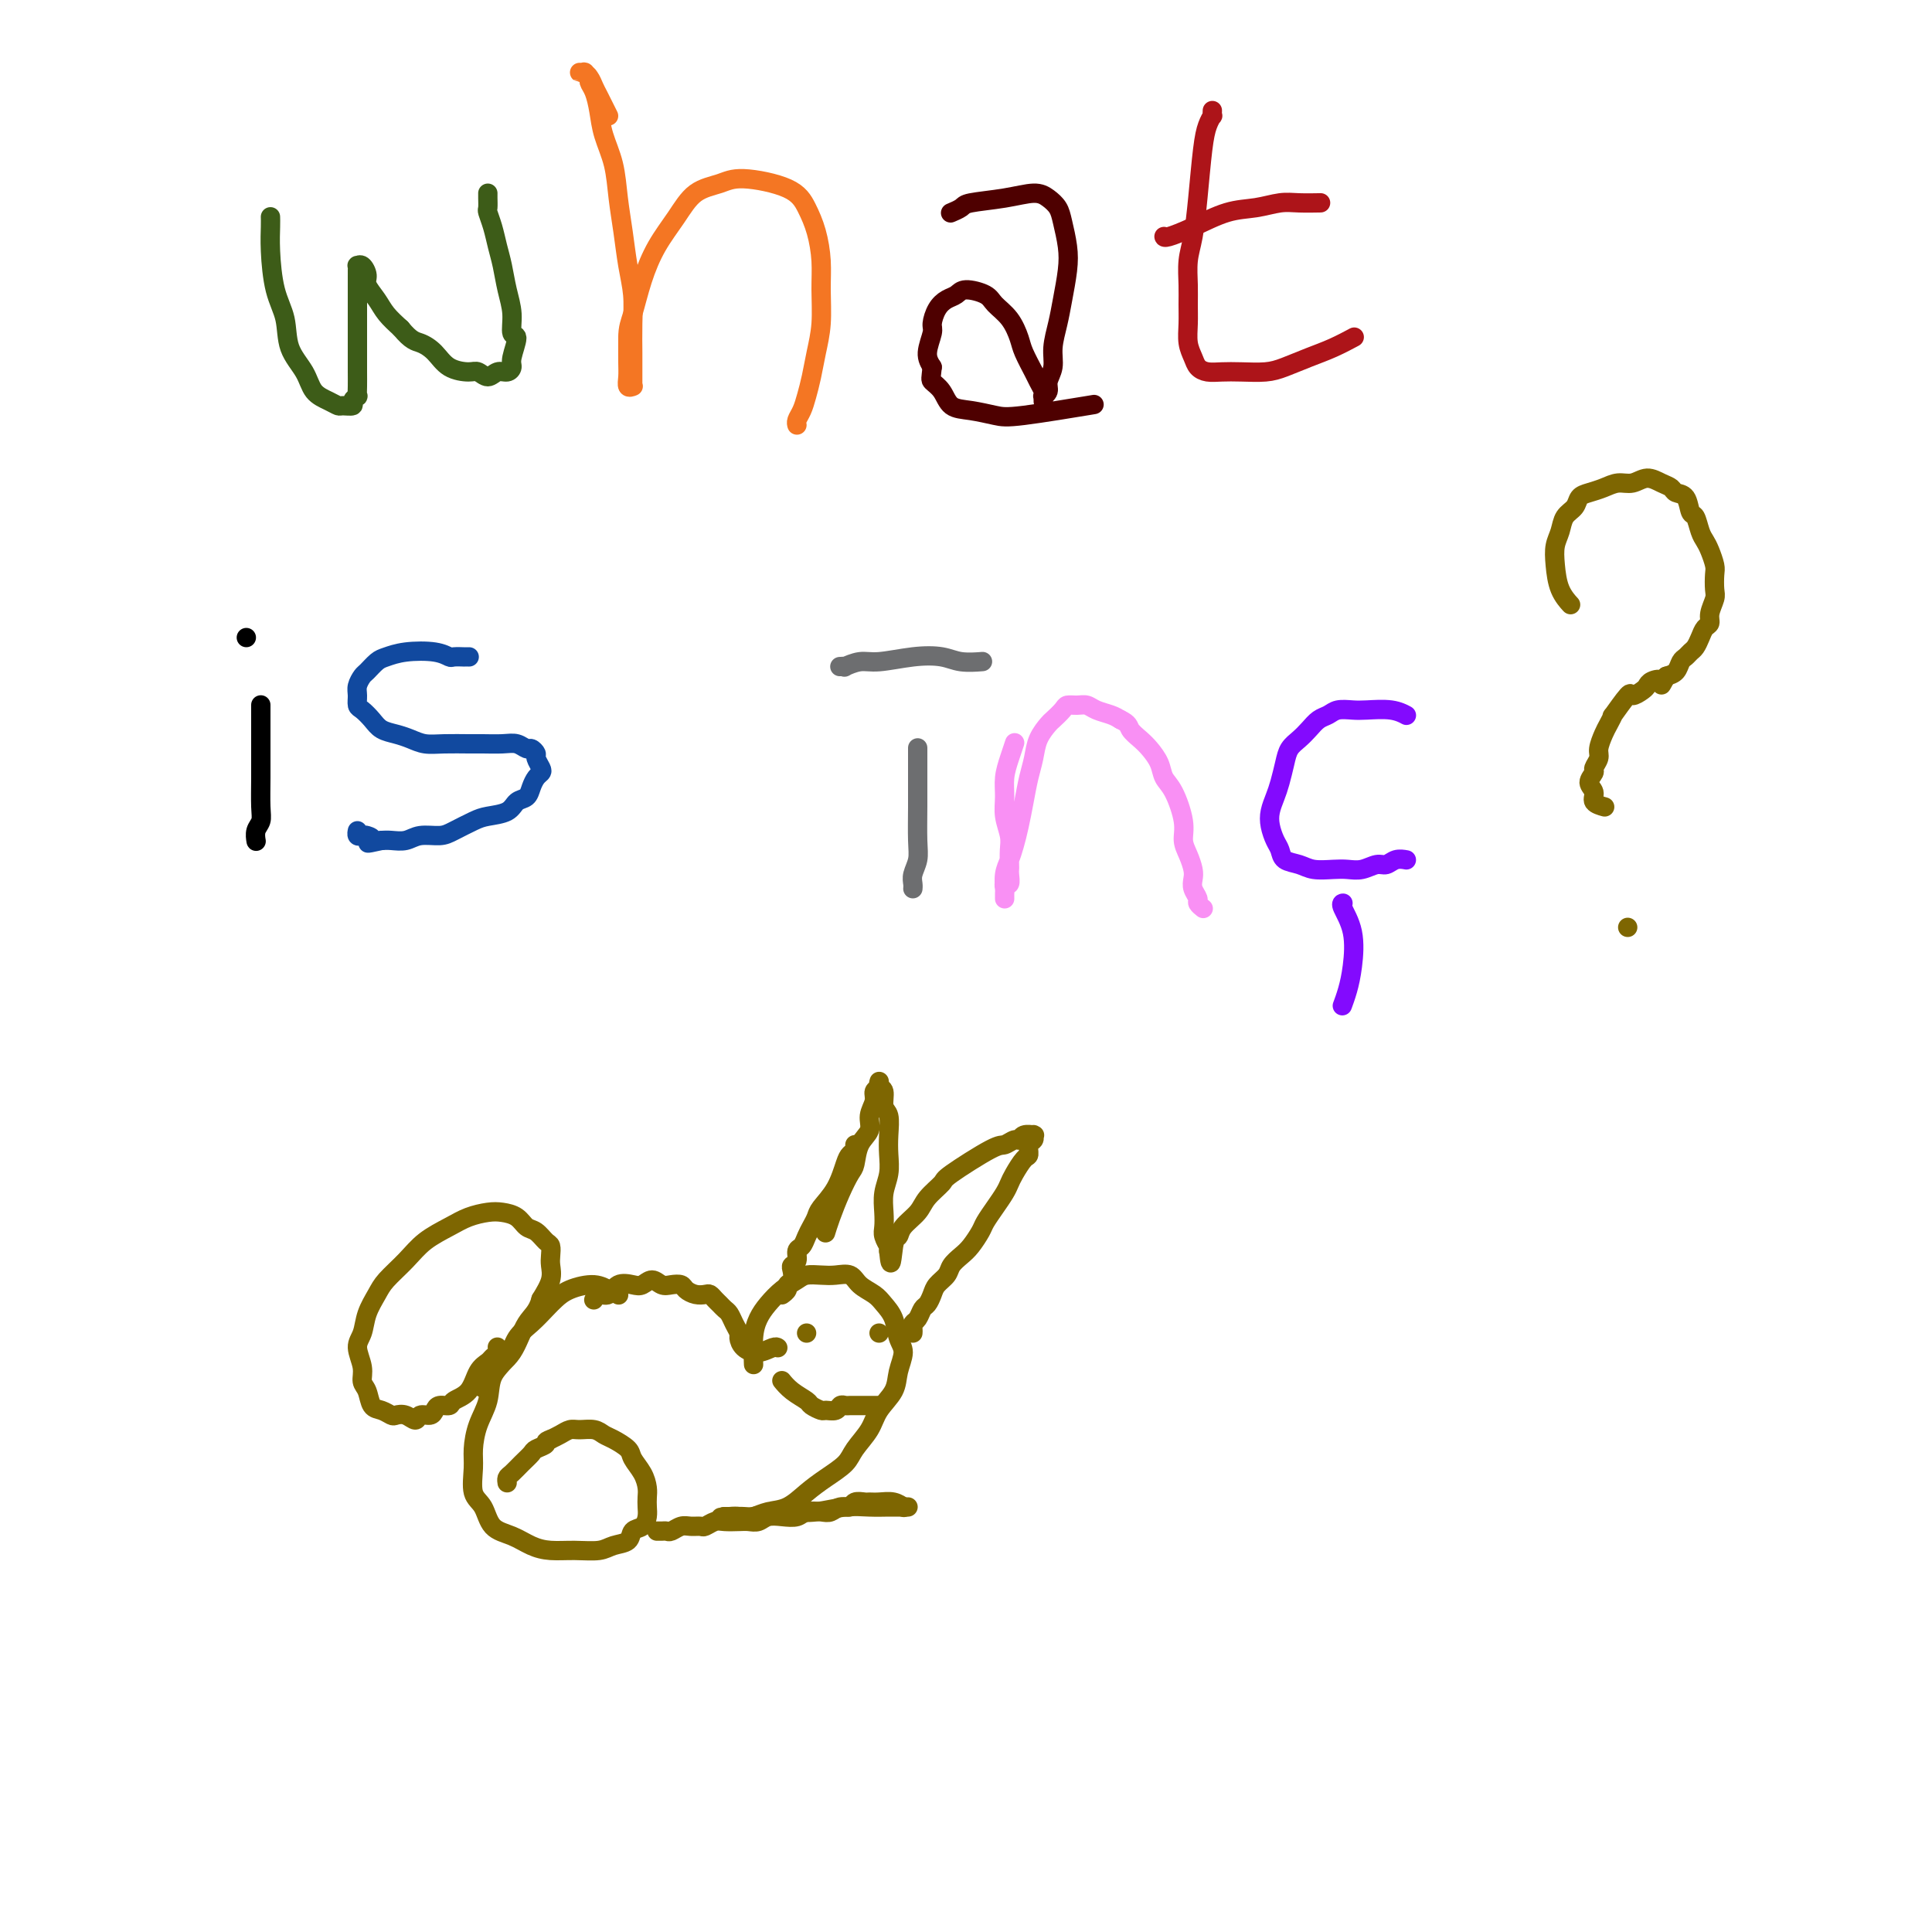 <svg viewBox='0 0 400 400' version='1.1' xmlns='http://www.w3.org/2000/svg' xmlns:xlink='http://www.w3.org/1999/xlink'><g fill='none' stroke='#3D5C18' stroke-width='4' stroke-linecap='round' stroke-linejoin='round'><path d='M56,45c0.000,0.000 0.000,0.000 0,0c-0.000,-0.000 -0.000,-0.001 0,0c0.000,0.001 0.000,0.005 0,0c-0.000,-0.005 -0.001,-0.017 0,0c0.001,0.017 0.002,0.065 0,0c-0.002,-0.065 -0.007,-0.242 0,0c0.007,0.242 0.027,0.903 0,2c-0.027,1.097 -0.103,2.631 0,5c0.103,2.369 0.383,5.572 1,8c0.617,2.428 1.572,4.079 2,6c0.428,1.921 0.328,4.112 1,6c0.672,1.888 2.115,3.472 3,5c0.885,1.528 1.212,2.999 2,4c0.788,1.001 2.038,1.534 3,2c0.962,0.466 1.634,0.867 2,1c0.366,0.133 0.424,-0.001 1,0c0.576,0.001 1.671,0.139 2,0c0.329,-0.139 -0.108,-0.554 0,-1c0.108,-0.446 0.761,-0.923 1,-1c0.239,-0.077 0.064,0.246 0,0c-0.064,-0.246 -0.017,-1.060 0,-2c0.017,-0.940 0.005,-2.007 0,-3c-0.005,-0.993 -0.001,-1.911 0,-3c0.001,-1.089 0.000,-2.347 0,-4c-0.000,-1.653 0.000,-3.701 0,-5c-0.000,-1.299 -0.001,-1.850 0,-3c0.001,-1.150 0.003,-2.898 0,-4c-0.003,-1.102 -0.011,-1.557 0,-2c0.011,-0.443 0.040,-0.874 0,-1c-0.040,-0.126 -0.148,0.052 0,0c0.148,-0.052 0.553,-0.334 1,0c0.447,0.334 0.938,1.286 1,2c0.062,0.714 -0.303,1.191 0,2c0.303,0.809 1.274,1.948 2,3c0.726,1.052 1.207,2.015 2,3c0.793,0.985 1.896,1.993 3,3'/><path d='M83,68c2.149,2.613 3.023,2.646 4,3c0.977,0.354 2.058,1.028 3,2c0.942,0.972 1.747,2.242 3,3c1.253,0.758 2.955,1.002 4,1c1.045,-0.002 1.433,-0.252 2,0c0.567,0.252 1.313,1.006 2,1c0.687,-0.006 1.313,-0.773 2,-1c0.687,-0.227 1.434,0.086 2,0c0.566,-0.086 0.951,-0.570 1,-1c0.049,-0.430 -0.239,-0.806 0,-2c0.239,-1.194 1.003,-3.208 1,-4c-0.003,-0.792 -0.774,-0.364 -1,-1c-0.226,-0.636 0.094,-2.337 0,-4c-0.094,-1.663 -0.603,-3.290 -1,-5c-0.397,-1.710 -0.681,-3.504 -1,-5c-0.319,-1.496 -0.674,-2.695 -1,-4c-0.326,-1.305 -0.623,-2.718 -1,-4c-0.377,-1.282 -0.833,-2.435 -1,-3c-0.167,-0.565 -0.045,-0.543 0,-1c0.045,-0.457 0.012,-1.392 0,-2c-0.012,-0.608 -0.003,-0.888 0,-1c0.003,-0.112 0.002,-0.056 0,0'/></g>
<g fill='none' stroke='#F47623' stroke-width='4' stroke-linecap='round' stroke-linejoin='round'><path d='M126,24c-0.754,-1.517 -1.507,-3.033 -2,-4c-0.493,-0.967 -0.725,-1.383 -1,-2c-0.275,-0.617 -0.592,-1.433 -1,-2c-0.408,-0.567 -0.908,-0.884 -1,-1c-0.092,-0.116 0.224,-0.031 0,0c-0.224,0.031 -0.988,0.008 -1,0c-0.012,-0.008 0.729,-0.002 1,0c0.271,0.002 0.073,0.001 0,0c-0.073,-0.001 -0.021,-0.001 0,0c0.021,0.001 0.010,0.003 0,0c-0.010,-0.003 -0.017,-0.012 0,0c0.017,0.012 0.060,0.046 0,0c-0.060,-0.046 -0.223,-0.173 0,0c0.223,0.173 0.832,0.645 1,1c0.168,0.355 -0.106,0.592 0,1c0.106,0.408 0.592,0.988 1,2c0.408,1.012 0.739,2.456 1,4c0.261,1.544 0.451,3.188 1,5c0.549,1.812 1.457,3.792 2,6c0.543,2.208 0.720,4.643 1,7c0.280,2.357 0.664,4.634 1,7c0.336,2.366 0.626,4.821 1,7c0.374,2.179 0.832,4.083 1,6c0.168,1.917 0.045,3.848 0,6c-0.045,2.152 -0.012,4.524 0,6c0.012,1.476 0.003,2.056 0,3c-0.003,0.944 -0.001,2.253 0,3c0.001,0.747 -0.000,0.932 0,1c0.000,0.068 0.001,0.018 0,0c-0.001,-0.018 -0.004,-0.003 0,0c0.004,0.003 0.015,-0.005 0,0c-0.015,0.005 -0.057,0.022 0,0c0.057,-0.022 0.211,-0.083 0,0c-0.211,0.083 -0.789,0.311 -1,0c-0.211,-0.311 -0.057,-1.161 0,-2c0.057,-0.839 0.016,-1.668 0,-3c-0.016,-1.332 -0.008,-3.166 0,-5'/><path d='M130,70c-0.015,-2.193 0.448,-3.175 1,-5c0.552,-1.825 1.193,-4.491 2,-7c0.807,-2.509 1.778,-4.859 3,-7c1.222,-2.141 2.694,-4.072 4,-6c1.306,-1.928 2.447,-3.854 4,-5c1.553,-1.146 3.519,-1.512 5,-2c1.481,-0.488 2.478,-1.097 5,-1c2.522,0.097 6.571,0.901 9,2c2.429,1.099 3.240,2.494 4,4c0.760,1.506 1.469,3.122 2,5c0.531,1.878 0.886,4.018 1,6c0.114,1.982 -0.011,3.808 0,6c0.011,2.192 0.158,4.751 0,7c-0.158,2.249 -0.620,4.189 -1,6c-0.380,1.811 -0.676,3.494 -1,5c-0.324,1.506 -0.675,2.834 -1,4c-0.325,1.166 -0.623,2.168 -1,3c-0.377,0.832 -0.832,1.493 -1,2c-0.168,0.507 -0.048,0.859 0,1c0.048,0.141 0.024,0.070 0,0'/></g>
<g fill='none' stroke='#4E0000' stroke-width='4' stroke-linecap='round' stroke-linejoin='round'><path d='M197,44c0.057,-0.024 0.113,-0.047 0,0c-0.113,0.047 -0.396,0.166 0,0c0.396,-0.166 1.471,-0.617 2,-1c0.529,-0.383 0.513,-0.700 2,-1c1.487,-0.300 4.478,-0.585 7,-1c2.522,-0.415 4.574,-0.961 6,-1c1.426,-0.039 2.225,0.431 3,1c0.775,0.569 1.525,1.239 2,2c0.475,0.761 0.675,1.612 1,3c0.325,1.388 0.777,3.312 1,5c0.223,1.688 0.219,3.141 0,5c-0.219,1.859 -0.651,4.126 -1,6c-0.349,1.874 -0.614,3.356 -1,5c-0.386,1.644 -0.892,3.450 -1,5c-0.108,1.550 0.181,2.845 0,4c-0.181,1.155 -0.833,2.170 -1,3c-0.167,0.830 0.151,1.476 0,2c-0.151,0.524 -0.773,0.925 -1,1c-0.227,0.075 -0.061,-0.176 0,0c0.061,0.176 0.016,0.780 0,1c-0.016,0.220 -0.005,0.056 0,0c0.005,-0.056 0.002,-0.003 0,0c-0.002,0.003 -0.004,-0.044 0,0c0.004,0.044 0.013,0.180 0,0c-0.013,-0.180 -0.049,-0.674 0,-1c0.049,-0.326 0.182,-0.484 0,-1c-0.182,-0.516 -0.681,-1.391 -1,-2c-0.319,-0.609 -0.460,-0.954 -1,-2c-0.540,-1.046 -1.479,-2.794 -2,-4c-0.521,-1.206 -0.622,-1.869 -1,-3c-0.378,-1.131 -1.032,-2.731 -2,-4c-0.968,-1.269 -2.251,-2.208 -3,-3c-0.749,-0.792 -0.964,-1.437 -2,-2c-1.036,-0.563 -2.895,-1.045 -4,-1c-1.105,0.045 -1.458,0.615 -2,1c-0.542,0.385 -1.274,0.585 -2,1c-0.726,0.415 -1.446,1.045 -2,2c-0.554,0.955 -0.942,2.235 -1,3c-0.058,0.765 0.215,1.014 0,2c-0.215,0.986 -0.919,2.710 -1,4c-0.081,1.290 0.459,2.145 1,3'/><path d='M193,76c-0.256,2.460 -0.396,2.610 0,3c0.396,0.390 1.327,1.021 2,2c0.673,0.979 1.086,2.308 2,3c0.914,0.692 2.328,0.749 4,1c1.672,0.251 3.603,0.696 5,1c1.397,0.304 2.261,0.466 6,0c3.739,-0.466 10.354,-1.562 13,-2c2.646,-0.438 1.323,-0.219 0,0'/></g>
<g fill='none' stroke='#AD1419' stroke-width='4' stroke-linecap='round' stroke-linejoin='round'><path d='M251,23c-0.002,0.033 -0.003,0.066 0,0c0.003,-0.066 0.012,-0.231 0,0c-0.012,0.231 -0.045,0.859 0,1c0.045,0.141 0.167,-0.206 0,0c-0.167,0.206 -0.623,0.966 -1,2c-0.377,1.034 -0.675,2.341 -1,5c-0.325,2.659 -0.675,6.668 -1,10c-0.325,3.332 -0.623,5.987 -1,8c-0.377,2.013 -0.834,3.385 -1,5c-0.166,1.615 -0.041,3.472 0,5c0.041,1.528 -0.001,2.728 0,4c0.001,1.272 0.044,2.618 0,4c-0.044,1.382 -0.175,2.801 0,4c0.175,1.199 0.657,2.177 1,3c0.343,0.823 0.549,1.489 1,2c0.451,0.511 1.147,0.867 2,1c0.853,0.133 1.861,0.044 3,0c1.139,-0.044 2.407,-0.042 4,0c1.593,0.042 3.510,0.123 5,0c1.490,-0.123 2.554,-0.450 4,-1c1.446,-0.550 3.274,-1.323 5,-2c1.726,-0.677 3.349,-1.259 5,-2c1.651,-0.741 3.329,-1.640 4,-2c0.671,-0.360 0.336,-0.180 0,0'/><path d='M241,49c-0.001,-0.003 -0.001,-0.005 0,0c0.001,0.005 0.004,0.019 0,0c-0.004,-0.019 -0.015,-0.071 0,0c0.015,0.071 0.055,0.264 1,0c0.945,-0.264 2.797,-0.985 5,-2c2.203,-1.015 4.759,-2.325 7,-3c2.241,-0.675 4.167,-0.717 6,-1c1.833,-0.283 3.574,-0.808 5,-1c1.426,-0.192 2.538,-0.052 4,0c1.462,0.052 3.275,0.015 4,0c0.725,-0.015 0.363,-0.007 0,0'/></g>
<g fill='none' stroke='#000000' stroke-width='4' stroke-linecap='round' stroke-linejoin='round'><path d='M54,146c0.000,0.001 0.000,0.002 0,0c-0.000,-0.002 -0.000,-0.008 0,0c0.000,0.008 0.000,0.031 0,0c-0.000,-0.031 -0.000,-0.117 0,0c0.000,0.117 0.000,0.437 0,1c-0.000,0.563 -0.000,1.368 0,2c0.000,0.632 0.001,1.089 0,2c-0.001,0.911 -0.004,2.274 0,4c0.004,1.726 0.015,3.815 0,6c-0.015,2.185 -0.057,4.466 0,6c0.057,1.534 0.211,2.320 0,3c-0.211,0.680 -0.789,1.254 -1,2c-0.211,0.746 -0.057,1.662 0,2c0.057,0.338 0.016,0.096 0,0c-0.016,-0.096 -0.008,-0.048 0,0'/><path d='M51,132c0.000,0.000 0.000,0.000 0,0c0.000,0.000 0.000,0.000 0,0c0.000,0.000 0.000,0.000 0,0c0.000,0.000 0.000,0.000 0,0'/></g>
<g fill='none' stroke='#11499F' stroke-width='4' stroke-linecap='round' stroke-linejoin='round'><path d='M97,136c0.128,0.001 0.257,0.001 0,0c-0.257,-0.001 -0.898,-0.004 -1,0c-0.102,0.004 0.336,0.014 0,0c-0.336,-0.014 -1.445,-0.053 -2,0c-0.555,0.053 -0.557,0.198 -1,0c-0.443,-0.198 -1.327,-0.740 -3,-1c-1.673,-0.260 -4.136,-0.239 -6,0c-1.864,0.239 -3.130,0.697 -4,1c-0.870,0.303 -1.343,0.451 -2,1c-0.657,0.549 -1.497,1.499 -2,2c-0.503,0.501 -0.669,0.553 -1,1c-0.331,0.447 -0.829,1.288 -1,2c-0.171,0.712 -0.016,1.294 0,2c0.016,0.706 -0.106,1.537 0,2c0.106,0.463 0.440,0.558 1,1c0.560,0.442 1.346,1.233 2,2c0.654,0.767 1.177,1.512 2,2c0.823,0.488 1.946,0.719 3,1c1.054,0.281 2.038,0.611 3,1c0.962,0.389 1.902,0.837 3,1c1.098,0.163 2.352,0.043 4,0c1.648,-0.043 3.688,-0.007 5,0c1.312,0.007 1.895,-0.013 3,0c1.105,0.013 2.731,0.059 4,0c1.269,-0.059 2.181,-0.224 3,0c0.819,0.224 1.543,0.837 2,1c0.457,0.163 0.645,-0.125 1,0c0.355,0.125 0.877,0.663 1,1c0.123,0.337 -0.152,0.474 0,1c0.152,0.526 0.732,1.440 1,2c0.268,0.560 0.223,0.765 0,1c-0.223,0.235 -0.624,0.500 -1,1c-0.376,0.500 -0.727,1.233 -1,2c-0.273,0.767 -0.470,1.566 -1,2c-0.530,0.434 -1.395,0.501 -2,1c-0.605,0.499 -0.951,1.430 -2,2c-1.049,0.570 -2.802,0.779 -4,1c-1.198,0.221 -1.843,0.455 -3,1c-1.157,0.545 -2.827,1.400 -4,2c-1.173,0.600 -1.847,0.945 -3,1c-1.153,0.055 -2.783,-0.181 -4,0c-1.217,0.181 -2.020,0.780 -3,1c-0.980,0.220 -2.137,0.063 -3,0c-0.863,-0.063 -1.431,-0.031 -2,0'/><path d='M79,174c-4.426,0.988 -2.492,0.457 -2,0c0.492,-0.457 -0.456,-0.841 -1,-1c-0.544,-0.159 -0.682,-0.094 -1,0c-0.318,0.094 -0.816,0.218 -1,0c-0.184,-0.218 -0.052,-0.776 0,-1c0.052,-0.224 0.026,-0.112 0,0'/></g>
<g fill='none' stroke='#6D6E70' stroke-width='4' stroke-linecap='round' stroke-linejoin='round'><path d='M190,155c-0.000,-0.013 -0.000,-0.026 0,0c0.000,0.026 0.000,0.090 0,0c-0.000,-0.090 -0.000,-0.334 0,0c0.000,0.334 0.001,1.247 0,2c-0.001,0.753 -0.004,1.346 0,3c0.004,1.654 0.015,4.369 0,7c-0.015,2.631 -0.057,5.178 0,7c0.057,1.822 0.211,2.919 0,4c-0.211,1.081 -0.789,2.146 -1,3c-0.211,0.854 -0.057,1.497 0,2c0.057,0.503 0.015,0.866 0,1c-0.015,0.134 -0.004,0.038 0,0c0.004,-0.038 0.002,-0.019 0,0'/><path d='M174,138c0.035,-0.002 0.071,-0.005 0,0c-0.071,0.005 -0.248,0.016 0,0c0.248,-0.016 0.921,-0.060 1,0c0.079,0.060 -0.436,0.225 0,0c0.436,-0.225 1.823,-0.841 3,-1c1.177,-0.159 2.144,0.140 4,0c1.856,-0.140 4.599,-0.717 7,-1c2.401,-0.283 4.458,-0.272 6,0c1.542,0.272 2.569,0.804 4,1c1.431,0.196 3.266,0.056 4,0c0.734,-0.056 0.367,-0.028 0,0'/></g>
<g fill='none' stroke='#F990F4' stroke-width='4' stroke-linecap='round' stroke-linejoin='round'><path d='M210,154c0.000,-0.001 0.001,-0.003 0,0c-0.001,0.003 -0.003,0.009 0,0c0.003,-0.009 0.011,-0.033 0,0c-0.011,0.033 -0.041,0.122 0,0c0.041,-0.122 0.154,-0.456 0,0c-0.154,0.456 -0.573,1.700 -1,3c-0.427,1.300 -0.860,2.654 -1,4c-0.140,1.346 0.015,2.683 0,4c-0.015,1.317 -0.200,2.615 0,4c0.200,1.385 0.785,2.856 1,4c0.215,1.144 0.059,1.960 0,3c-0.059,1.040 -0.019,2.302 0,3c0.019,0.698 0.019,0.831 0,1c-0.019,0.169 -0.058,0.374 0,1c0.058,0.626 0.212,1.674 0,2c-0.212,0.326 -0.789,-0.070 -1,0c-0.211,0.070 -0.057,0.607 0,1c0.057,0.393 0.015,0.641 0,1c-0.015,0.359 -0.004,0.828 0,1c0.004,0.172 0.001,0.047 0,0c-0.001,-0.047 -0.000,-0.016 0,0c0.000,0.016 0.000,0.017 0,0c-0.000,-0.017 -0.001,-0.052 0,0c0.001,0.052 0.003,0.191 0,0c-0.003,-0.191 -0.012,-0.711 0,-1c0.012,-0.289 0.045,-0.348 0,-1c-0.045,-0.652 -0.167,-1.898 0,-3c0.167,-1.102 0.622,-2.058 1,-3c0.378,-0.942 0.679,-1.868 1,-3c0.321,-1.132 0.662,-2.469 1,-4c0.338,-1.531 0.672,-3.254 1,-5c0.328,-1.746 0.650,-3.513 1,-5c0.350,-1.487 0.728,-2.692 1,-4c0.272,-1.308 0.439,-2.718 1,-4c0.561,-1.282 1.515,-2.434 2,-3c0.485,-0.566 0.500,-0.545 1,-1c0.500,-0.455 1.484,-1.387 2,-2c0.516,-0.613 0.565,-0.907 1,-1c0.435,-0.093 1.258,0.017 2,0c0.742,-0.017 1.405,-0.159 2,0c0.595,0.159 1.122,0.620 2,1c0.878,0.380 2.108,0.680 3,1c0.892,0.320 1.446,0.660 2,1'/><path d='M232,149c1.748,0.818 1.620,1.364 2,2c0.380,0.636 1.270,1.364 2,2c0.730,0.636 1.299,1.181 2,2c0.701,0.819 1.532,1.913 2,3c0.468,1.087 0.573,2.167 1,3c0.427,0.833 1.176,1.420 2,3c0.824,1.580 1.724,4.152 2,6c0.276,1.848 -0.071,2.970 0,4c0.071,1.030 0.559,1.967 1,3c0.441,1.033 0.835,2.160 1,3c0.165,0.840 0.100,1.392 0,2c-0.100,0.608 -0.237,1.274 0,2c0.237,0.726 0.847,1.514 1,2c0.153,0.486 -0.151,0.669 0,1c0.151,0.331 0.757,0.809 1,1c0.243,0.191 0.121,0.096 0,0'/></g>
<g fill='none' stroke='#830AFE' stroke-width='4' stroke-linecap='round' stroke-linejoin='round'><path d='M291,148c0.001,0.001 0.002,0.001 0,0c-0.002,-0.001 -0.007,-0.004 0,0c0.007,0.004 0.028,0.015 0,0c-0.028,-0.015 -0.103,-0.056 0,0c0.103,0.056 0.386,0.210 0,0c-0.386,-0.210 -1.440,-0.785 -3,-1c-1.560,-0.215 -3.625,-0.069 -5,0c-1.375,0.069 -2.059,0.063 -3,0c-0.941,-0.063 -2.139,-0.183 -3,0c-0.861,0.183 -1.386,0.667 -2,1c-0.614,0.333 -1.316,0.514 -2,1c-0.684,0.486 -1.349,1.278 -2,2c-0.651,0.722 -1.288,1.376 -2,2c-0.712,0.624 -1.501,1.220 -2,2c-0.499,0.780 -0.709,1.745 -1,3c-0.291,1.255 -0.664,2.801 -1,4c-0.336,1.199 -0.637,2.050 -1,3c-0.363,0.950 -0.790,1.999 -1,3c-0.210,1.001 -0.205,1.956 0,3c0.205,1.044 0.609,2.178 1,3c0.391,0.822 0.769,1.330 1,2c0.231,0.670 0.316,1.500 1,2c0.684,0.500 1.968,0.671 3,1c1.032,0.329 1.813,0.816 3,1c1.187,0.184 2.779,0.064 4,0c1.221,-0.064 2.070,-0.074 3,0c0.930,0.074 1.941,0.230 3,0c1.059,-0.230 2.165,-0.846 3,-1c0.835,-0.154 1.399,0.155 2,0c0.601,-0.155 1.239,-0.772 2,-1c0.761,-0.228 1.646,-0.065 2,0c0.354,0.065 0.177,0.033 0,0'/><path d='M278,187c0.000,-0.000 0.000,-0.000 0,0c-0.000,0.000 -0.000,0.000 0,0c0.000,-0.000 0.001,-0.000 0,0c-0.001,0.000 -0.002,0.000 0,0c0.002,-0.000 0.008,-0.001 0,0c-0.008,0.001 -0.030,0.005 0,0c0.030,-0.005 0.110,-0.017 0,0c-0.110,0.017 -0.411,0.065 0,1c0.411,0.935 1.536,2.759 2,5c0.464,2.241 0.269,4.900 0,7c-0.269,2.100 -0.611,3.642 -1,5c-0.389,1.358 -0.825,2.531 -1,3c-0.175,0.469 -0.087,0.235 0,0'/></g>
<g fill='none' stroke='#7E6601' stroke-width='4' stroke-linecap='round' stroke-linejoin='round'><path d='M325,125c0.014,0.015 0.028,0.031 0,0c-0.028,-0.031 -0.100,-0.108 0,0c0.100,0.108 0.370,0.402 0,0c-0.370,-0.402 -1.379,-1.501 -2,-3c-0.621,-1.499 -0.853,-3.398 -1,-5c-0.147,-1.602 -0.209,-2.905 0,-4c0.209,-1.095 0.688,-1.981 1,-3c0.312,-1.019 0.457,-2.171 1,-3c0.543,-0.829 1.485,-1.337 2,-2c0.515,-0.663 0.602,-1.483 1,-2c0.398,-0.517 1.106,-0.732 2,-1c0.894,-0.268 1.972,-0.591 3,-1c1.028,-0.409 2.006,-0.906 3,-1c0.994,-0.094 2.006,0.213 3,0c0.994,-0.213 1.972,-0.946 3,-1c1.028,-0.054 2.107,0.571 3,1c0.893,0.429 1.601,0.662 2,1c0.399,0.338 0.488,0.780 1,1c0.512,0.220 1.447,0.219 2,1c0.553,0.781 0.725,2.344 1,3c0.275,0.656 0.652,0.406 1,1c0.348,0.594 0.668,2.031 1,3c0.332,0.969 0.677,1.471 1,2c0.323,0.529 0.623,1.085 1,2c0.377,0.915 0.829,2.188 1,3c0.171,0.812 0.061,1.163 0,2c-0.061,0.837 -0.072,2.160 0,3c0.072,0.840 0.226,1.198 0,2c-0.226,0.802 -0.834,2.050 -1,3c-0.166,0.950 0.110,1.602 0,2c-0.110,0.398 -0.607,0.541 -1,1c-0.393,0.459 -0.683,1.235 -1,2c-0.317,0.765 -0.662,1.518 -1,2c-0.338,0.482 -0.671,0.693 -1,1c-0.329,0.307 -0.655,0.711 -1,1c-0.345,0.289 -0.708,0.462 -1,1c-0.292,0.538 -0.512,1.439 -1,2c-0.488,0.561 -1.244,0.780 -2,1'/><path d='M345,140c-1.666,3.025 -0.832,1.586 -1,1c-0.168,-0.586 -1.338,-0.319 -2,0c-0.662,0.319 -0.816,0.689 -1,1c-0.184,0.311 -0.399,0.561 -1,1c-0.601,0.439 -1.590,1.066 -2,1c-0.410,-0.066 -0.242,-0.826 -1,0c-0.758,0.826 -2.442,3.236 -3,4c-0.558,0.764 0.009,-0.119 0,0c-0.009,0.119 -0.595,1.240 -1,2c-0.405,0.760 -0.629,1.158 -1,2c-0.371,0.842 -0.889,2.126 -1,3c-0.111,0.874 0.185,1.336 0,2c-0.185,0.664 -0.850,1.529 -1,2c-0.150,0.471 0.216,0.547 0,1c-0.216,0.453 -1.014,1.284 -1,2c0.014,0.716 0.839,1.315 1,2c0.161,0.685 -0.341,1.454 0,2c0.341,0.546 1.526,0.870 2,1c0.474,0.130 0.237,0.065 0,0'/><path d='M337,192c0.000,0.000 0.000,0.000 0,0c0.000,0.000 0.000,0.000 0,0c0.000,-0.000 0.000,0.000 0,0'/><path d='M128,268c0.007,0.009 0.014,0.018 0,0c-0.014,-0.018 -0.049,-0.062 0,0c0.049,0.062 0.183,0.229 0,0c-0.183,-0.229 -0.682,-0.854 -1,-1c-0.318,-0.146 -0.455,0.186 -1,0c-0.545,-0.186 -1.500,-0.892 -3,-1c-1.500,-0.108 -3.547,0.382 -5,1c-1.453,0.618 -2.313,1.365 -3,2c-0.687,0.635 -1.200,1.158 -2,2c-0.800,0.842 -1.887,2.002 -3,3c-1.113,0.998 -2.252,1.833 -3,3c-0.748,1.167 -1.104,2.665 -2,4c-0.896,1.335 -2.331,2.508 -3,4c-0.669,1.492 -0.573,3.302 -1,5c-0.427,1.698 -1.376,3.282 -2,5c-0.624,1.718 -0.923,3.570 -1,5c-0.077,1.430 0.068,2.438 0,4c-0.068,1.562 -0.350,3.679 0,5c0.350,1.321 1.331,1.846 2,3c0.669,1.154 1.027,2.936 2,4c0.973,1.064 2.561,1.410 4,2c1.439,0.590 2.730,1.423 4,2c1.270,0.577 2.519,0.899 4,1c1.481,0.101 3.194,-0.018 5,0c1.806,0.018 3.706,0.175 5,0c1.294,-0.175 1.983,-0.680 3,-1c1.017,-0.320 2.364,-0.456 3,-1c0.636,-0.544 0.563,-1.497 1,-2c0.437,-0.503 1.386,-0.557 2,-1c0.614,-0.443 0.895,-1.276 1,-2c0.105,-0.724 0.035,-1.338 0,-2c-0.035,-0.662 -0.035,-1.370 0,-2c0.035,-0.630 0.105,-1.181 0,-2c-0.105,-0.819 -0.384,-1.907 -1,-3c-0.616,-1.093 -1.567,-2.192 -2,-3c-0.433,-0.808 -0.346,-1.327 -1,-2c-0.654,-0.673 -2.048,-1.502 -3,-2c-0.952,-0.498 -1.462,-0.666 -2,-1c-0.538,-0.334 -1.103,-0.832 -2,-1c-0.897,-0.168 -2.127,-0.004 -3,0c-0.873,0.004 -1.389,-0.153 -2,0c-0.611,0.153 -1.317,0.615 -2,1c-0.683,0.385 -1.341,0.692 -2,1'/><path d='M114,298c-1.507,0.485 -0.774,0.697 -1,1c-0.226,0.303 -1.409,0.697 -2,1c-0.591,0.303 -0.589,0.516 -1,1c-0.411,0.484 -1.234,1.240 -2,2c-0.766,0.760 -1.473,1.523 -2,2c-0.527,0.477 -0.873,0.667 -1,1c-0.127,0.333 -0.036,0.809 0,1c0.036,0.191 0.018,0.095 0,0'/><path d='M156,282c0.019,0.464 0.038,0.927 0,0c-0.038,-0.927 -0.134,-3.246 0,-5c0.134,-1.754 0.496,-2.943 1,-4c0.504,-1.057 1.149,-1.982 2,-3c0.851,-1.018 1.907,-2.129 3,-3c1.093,-0.871 2.222,-1.503 3,-2c0.778,-0.497 1.204,-0.859 2,-1c0.796,-0.141 1.960,-0.060 3,0c1.040,0.060 1.955,0.098 3,0c1.045,-0.098 2.220,-0.334 3,0c0.780,0.334 1.164,1.237 2,2c0.836,0.763 2.124,1.386 3,2c0.876,0.614 1.342,1.220 2,2c0.658,0.780 1.510,1.734 2,3c0.490,1.266 0.619,2.845 1,4c0.381,1.155 1.015,1.887 1,3c-0.015,1.113 -0.680,2.609 -1,4c-0.320,1.391 -0.297,2.679 -1,4c-0.703,1.321 -2.134,2.675 -3,4c-0.866,1.325 -1.168,2.623 -2,4c-0.832,1.377 -2.192,2.835 -3,4c-0.808,1.165 -1.062,2.038 -2,3c-0.938,0.962 -2.559,2.013 -4,3c-1.441,0.987 -2.704,1.911 -4,3c-1.296,1.089 -2.627,2.344 -4,3c-1.373,0.656 -2.787,0.712 -4,1c-1.213,0.288 -2.224,0.809 -3,1c-0.776,0.191 -1.318,0.051 -2,0c-0.682,-0.051 -1.503,-0.014 -2,0c-0.497,0.014 -0.669,0.004 -1,0c-0.331,-0.004 -0.820,-0.001 -1,0c-0.180,0.001 -0.051,0.000 0,0c0.051,-0.000 0.026,-0.000 0,0'/><path d='M150,314c-1.871,0.314 -0.049,0.098 1,0c1.049,-0.098 1.325,-0.078 2,0c0.675,0.078 1.751,0.213 3,0c1.249,-0.213 2.672,-0.775 4,-1c1.328,-0.225 2.562,-0.113 4,0c1.438,0.113 3.082,0.226 5,0c1.918,-0.226 4.110,-0.793 6,-1c1.890,-0.207 3.477,-0.056 5,0c1.523,0.056 2.983,0.015 4,0c1.017,-0.015 1.592,-0.004 2,0c0.408,0.004 0.648,0.001 1,0c0.352,-0.001 0.815,-0.000 1,0c0.185,0.000 0.093,0.000 0,0'/><path d='M161,279c0.000,0.000 0.000,0.000 0,0c-0.000,-0.000 -0.000,-0.000 0,0c0.000,0.000 0.000,0.000 0,0c-0.000,-0.000 -0.000,-0.000 0,0c0.000,0.000 0.000,0.000 0,0c-0.000,-0.000 -0.000,-0.000 0,0c0.000,0.000 0.000,0.000 0,0c-0.000,-0.000 -0.002,-0.001 0,0c0.002,0.001 0.006,0.005 0,0c-0.006,-0.005 -0.022,-0.017 0,0c0.022,0.017 0.083,0.064 0,0c-0.083,-0.064 -0.309,-0.240 -1,0c-0.691,0.240 -1.849,0.896 -3,1c-1.151,0.104 -2.297,-0.343 -3,-1c-0.703,-0.657 -0.962,-1.524 -1,-2c-0.038,-0.476 0.144,-0.561 0,-1c-0.144,-0.439 -0.616,-1.231 -1,-2c-0.384,-0.769 -0.680,-1.516 -1,-2c-0.320,-0.484 -0.662,-0.704 -1,-1c-0.338,-0.296 -0.671,-0.667 -1,-1c-0.329,-0.333 -0.656,-0.628 -1,-1c-0.344,-0.372 -0.707,-0.821 -1,-1c-0.293,-0.179 -0.515,-0.087 -1,0c-0.485,0.087 -1.232,0.168 -2,0c-0.768,-0.168 -1.557,-0.586 -2,-1c-0.443,-0.414 -0.542,-0.825 -1,-1c-0.458,-0.175 -1.276,-0.113 -2,0c-0.724,0.113 -1.352,0.277 -2,0c-0.648,-0.277 -1.314,-0.995 -2,-1c-0.686,-0.005 -1.392,0.701 -2,1c-0.608,0.299 -1.119,0.189 -2,0c-0.881,-0.189 -2.131,-0.457 -3,0c-0.869,0.457 -1.357,1.638 -2,2c-0.643,0.362 -1.442,-0.095 -2,0c-0.558,0.095 -0.874,0.741 -1,1c-0.126,0.259 -0.063,0.129 0,0'/><path d='M187,312c0.011,0.008 0.022,0.016 0,0c-0.022,-0.016 -0.076,-0.057 0,0c0.076,0.057 0.281,0.212 0,0c-0.281,-0.212 -1.049,-0.790 -2,-1c-0.951,-0.210 -2.085,-0.052 -3,0c-0.915,0.052 -1.610,-0.001 -2,0c-0.390,0.001 -0.475,0.057 -1,0c-0.525,-0.057 -1.490,-0.225 -2,0c-0.510,0.225 -0.563,0.844 -1,1c-0.437,0.156 -1.257,-0.151 -2,0c-0.743,0.151 -1.409,0.759 -2,1c-0.591,0.241 -1.107,0.116 -2,0c-0.893,-0.116 -2.165,-0.224 -3,0c-0.835,0.224 -1.235,0.778 -2,1c-0.765,0.222 -1.894,0.112 -3,0c-1.106,-0.112 -2.187,-0.226 -3,0c-0.813,0.226 -1.358,0.792 -2,1c-0.642,0.208 -1.380,0.060 -2,0c-0.620,-0.060 -1.121,-0.030 -2,0c-0.879,0.030 -2.136,0.061 -3,0c-0.864,-0.061 -1.333,-0.213 -2,0c-0.667,0.213 -1.530,0.793 -2,1c-0.470,0.207 -0.546,0.041 -1,0c-0.454,-0.041 -1.287,0.041 -2,0c-0.713,-0.041 -1.305,-0.207 -2,0c-0.695,0.207 -1.493,0.788 -2,1c-0.507,0.212 -0.724,0.057 -1,0c-0.276,-0.057 -0.613,-0.015 -1,0c-0.387,0.015 -0.825,0.004 -1,0c-0.175,-0.004 -0.088,-0.002 0,0'/><path d='M171,255c-0.067,0.218 -0.134,0.436 0,0c0.134,-0.436 0.468,-1.527 1,-3c0.532,-1.473 1.261,-3.328 2,-5c0.739,-1.672 1.489,-3.161 2,-4c0.511,-0.839 0.782,-1.029 1,-2c0.218,-0.971 0.383,-2.722 1,-4c0.617,-1.278 1.686,-2.082 2,-3c0.314,-0.918 -0.126,-1.948 0,-3c0.126,-1.052 0.818,-2.124 1,-3c0.182,-0.876 -0.148,-1.555 0,-2c0.148,-0.445 0.772,-0.656 1,-1c0.228,-0.344 0.060,-0.821 0,-1c-0.060,-0.179 -0.012,-0.061 0,0c0.012,0.061 -0.012,0.065 0,0c0.012,-0.065 0.059,-0.199 0,0c-0.059,0.199 -0.226,0.731 0,1c0.226,0.269 0.845,0.276 1,1c0.155,0.724 -0.154,2.164 0,3c0.154,0.836 0.769,1.069 1,2c0.231,0.931 0.076,2.559 0,4c-0.076,1.441 -0.073,2.693 0,4c0.073,1.307 0.215,2.667 0,4c-0.215,1.333 -0.786,2.638 -1,4c-0.214,1.362 -0.071,2.781 0,4c0.071,1.219 0.072,2.239 0,3c-0.072,0.761 -0.215,1.261 0,2c0.215,0.739 0.790,1.715 1,2c0.210,0.285 0.056,-0.120 0,0c-0.056,0.120 -0.015,0.764 0,1c0.015,0.236 0.004,0.063 0,0c-0.004,-0.063 -0.001,-0.017 0,0c0.001,0.017 0.000,0.005 0,0c-0.000,-0.005 -0.000,-0.001 0,0c0.000,0.001 0.000,0.001 0,0'/><path d='M184,259c0.480,5.133 0.679,0.964 1,-1c0.321,-1.964 0.763,-1.724 1,-2c0.237,-0.276 0.270,-1.068 1,-2c0.730,-0.932 2.157,-2.005 3,-3c0.843,-0.995 1.104,-1.912 2,-3c0.896,-1.088 2.429,-2.348 3,-3c0.571,-0.652 0.181,-0.695 2,-2c1.819,-1.305 5.848,-3.870 8,-5c2.152,-1.130 2.426,-0.825 3,-1c0.574,-0.175 1.446,-0.832 2,-1c0.554,-0.168 0.789,0.151 1,0c0.211,-0.151 0.396,-0.773 1,-1c0.604,-0.227 1.626,-0.061 2,0c0.374,0.061 0.100,0.015 0,0c-0.100,-0.015 -0.026,-0.001 0,0c0.026,0.001 0.003,-0.012 0,0c-0.003,0.012 0.014,0.049 0,0c-0.014,-0.049 -0.058,-0.184 0,0c0.058,0.184 0.219,0.686 0,1c-0.219,0.314 -0.818,0.440 -1,1c-0.182,0.560 0.054,1.553 0,2c-0.054,0.447 -0.398,0.349 -1,1c-0.602,0.651 -1.461,2.051 -2,3c-0.539,0.949 -0.760,1.446 -1,2c-0.240,0.554 -0.501,1.163 -1,2c-0.499,0.837 -1.235,1.901 -2,3c-0.765,1.099 -1.557,2.234 -2,3c-0.443,0.766 -0.537,1.164 -1,2c-0.463,0.836 -1.294,2.111 -2,3c-0.706,0.889 -1.288,1.393 -2,2c-0.712,0.607 -1.553,1.319 -2,2c-0.447,0.681 -0.501,1.333 -1,2c-0.499,0.667 -1.443,1.348 -2,2c-0.557,0.652 -0.727,1.274 -1,2c-0.273,0.726 -0.647,1.556 -1,2c-0.353,0.444 -0.683,0.501 -1,1c-0.317,0.499 -0.621,1.440 -1,2c-0.379,0.560 -0.834,0.738 -1,1c-0.166,0.262 -0.045,0.609 0,1c0.045,0.391 0.013,0.826 0,1c-0.013,0.174 -0.006,0.087 0,0'/><path d='M177,237c0.093,0.337 0.186,0.674 0,1c-0.186,0.326 -0.652,0.639 -1,1c-0.348,0.361 -0.580,0.768 -1,2c-0.420,1.232 -1.030,3.288 -2,5c-0.970,1.712 -2.301,3.078 -3,4c-0.699,0.922 -0.766,1.398 -1,2c-0.234,0.602 -0.636,1.331 -1,2c-0.364,0.669 -0.690,1.279 -1,2c-0.310,0.721 -0.605,1.554 -1,2c-0.395,0.446 -0.889,0.504 -1,1c-0.111,0.496 0.162,1.428 0,2c-0.162,0.572 -0.761,0.783 -1,1c-0.239,0.217 -0.120,0.440 0,1c0.120,0.560 0.242,1.457 0,2c-0.242,0.543 -0.848,0.733 -1,1c-0.152,0.267 0.151,0.610 0,1c-0.151,0.390 -0.758,0.826 -1,1c-0.242,0.174 -0.121,0.087 0,0'/><path d='M167,276c0.000,0.000 0.000,0.000 0,0c0.000,0.000 0.000,0.000 0,0c0.000,0.000 0.000,0.000 0,0'/><path d='M182,276c0.000,0.000 0.000,0.000 0,0c0.000,0.000 0.000,0.000 0,0c0.000,0.000 0.000,0.000 0,0'/><path d='M162,286c-0.010,-0.012 -0.020,-0.025 0,0c0.020,0.025 0.070,0.086 0,0c-0.070,-0.086 -0.260,-0.321 0,0c0.260,0.321 0.972,1.196 2,2c1.028,0.804 2.373,1.537 3,2c0.627,0.463 0.535,0.656 1,1c0.465,0.344 1.487,0.838 2,1c0.513,0.162 0.519,-0.009 1,0c0.481,0.009 1.439,0.199 2,0c0.561,-0.199 0.726,-0.785 1,-1c0.274,-0.215 0.656,-0.058 1,0c0.344,0.058 0.651,0.015 1,0c0.349,-0.015 0.742,-0.004 1,0c0.258,0.004 0.381,0.001 1,0c0.619,-0.001 1.735,-0.000 2,0c0.265,0.000 -0.321,0.000 0,0c0.321,-0.000 1.548,-0.000 2,0c0.452,0.000 0.129,0.000 0,0c-0.129,-0.000 -0.065,-0.000 0,0'/><path d='M103,279c-0.026,-0.089 -0.052,-0.177 0,0c0.052,0.177 0.181,0.621 0,1c-0.181,0.379 -0.672,0.693 -1,1c-0.328,0.307 -0.492,0.608 -1,1c-0.508,0.392 -1.358,0.875 -2,2c-0.642,1.125 -1.075,2.893 -2,4c-0.925,1.107 -2.341,1.555 -3,2c-0.659,0.445 -0.562,0.889 -1,1c-0.438,0.111 -1.412,-0.109 -2,0c-0.588,0.109 -0.790,0.547 -1,1c-0.210,0.453 -0.427,0.920 -1,1c-0.573,0.080 -1.501,-0.226 -2,0c-0.499,0.226 -0.570,0.985 -1,1c-0.430,0.015 -1.218,-0.715 -2,-1c-0.782,-0.285 -1.557,-0.125 -2,0c-0.443,0.125 -0.554,0.214 -1,0c-0.446,-0.214 -1.229,-0.731 -2,-1c-0.771,-0.269 -1.532,-0.292 -2,-1c-0.468,-0.708 -0.644,-2.103 -1,-3c-0.356,-0.897 -0.892,-1.296 -1,-2c-0.108,-0.704 0.212,-1.715 0,-3c-0.212,-1.285 -0.956,-2.846 -1,-4c-0.044,-1.154 0.613,-1.900 1,-3c0.387,-1.100 0.503,-2.552 1,-4c0.497,-1.448 1.375,-2.891 2,-4c0.625,-1.109 0.999,-1.883 2,-3c1.001,-1.117 2.631,-2.576 4,-4c1.369,-1.424 2.477,-2.813 4,-4c1.523,-1.187 3.461,-2.173 5,-3c1.539,-0.827 2.677,-1.497 4,-2c1.323,-0.503 2.829,-0.841 4,-1c1.171,-0.159 2.005,-0.141 3,0c0.995,0.141 2.151,0.404 3,1c0.849,0.596 1.390,1.525 2,2c0.610,0.475 1.287,0.497 2,1c0.713,0.503 1.460,1.488 2,2c0.540,0.512 0.871,0.552 1,1c0.129,0.448 0.055,1.306 0,2c-0.055,0.694 -0.092,1.225 0,2c0.092,0.775 0.312,1.793 0,3c-0.312,1.207 -1.156,2.604 -2,4'/><path d='M112,269c-0.709,2.677 -1.980,3.369 -3,5c-1.020,1.631 -1.789,4.200 -3,6c-1.211,1.800 -2.865,2.831 -4,4c-1.135,1.169 -1.753,2.477 -2,3c-0.247,0.523 -0.124,0.262 0,0'/></g>
</svg>